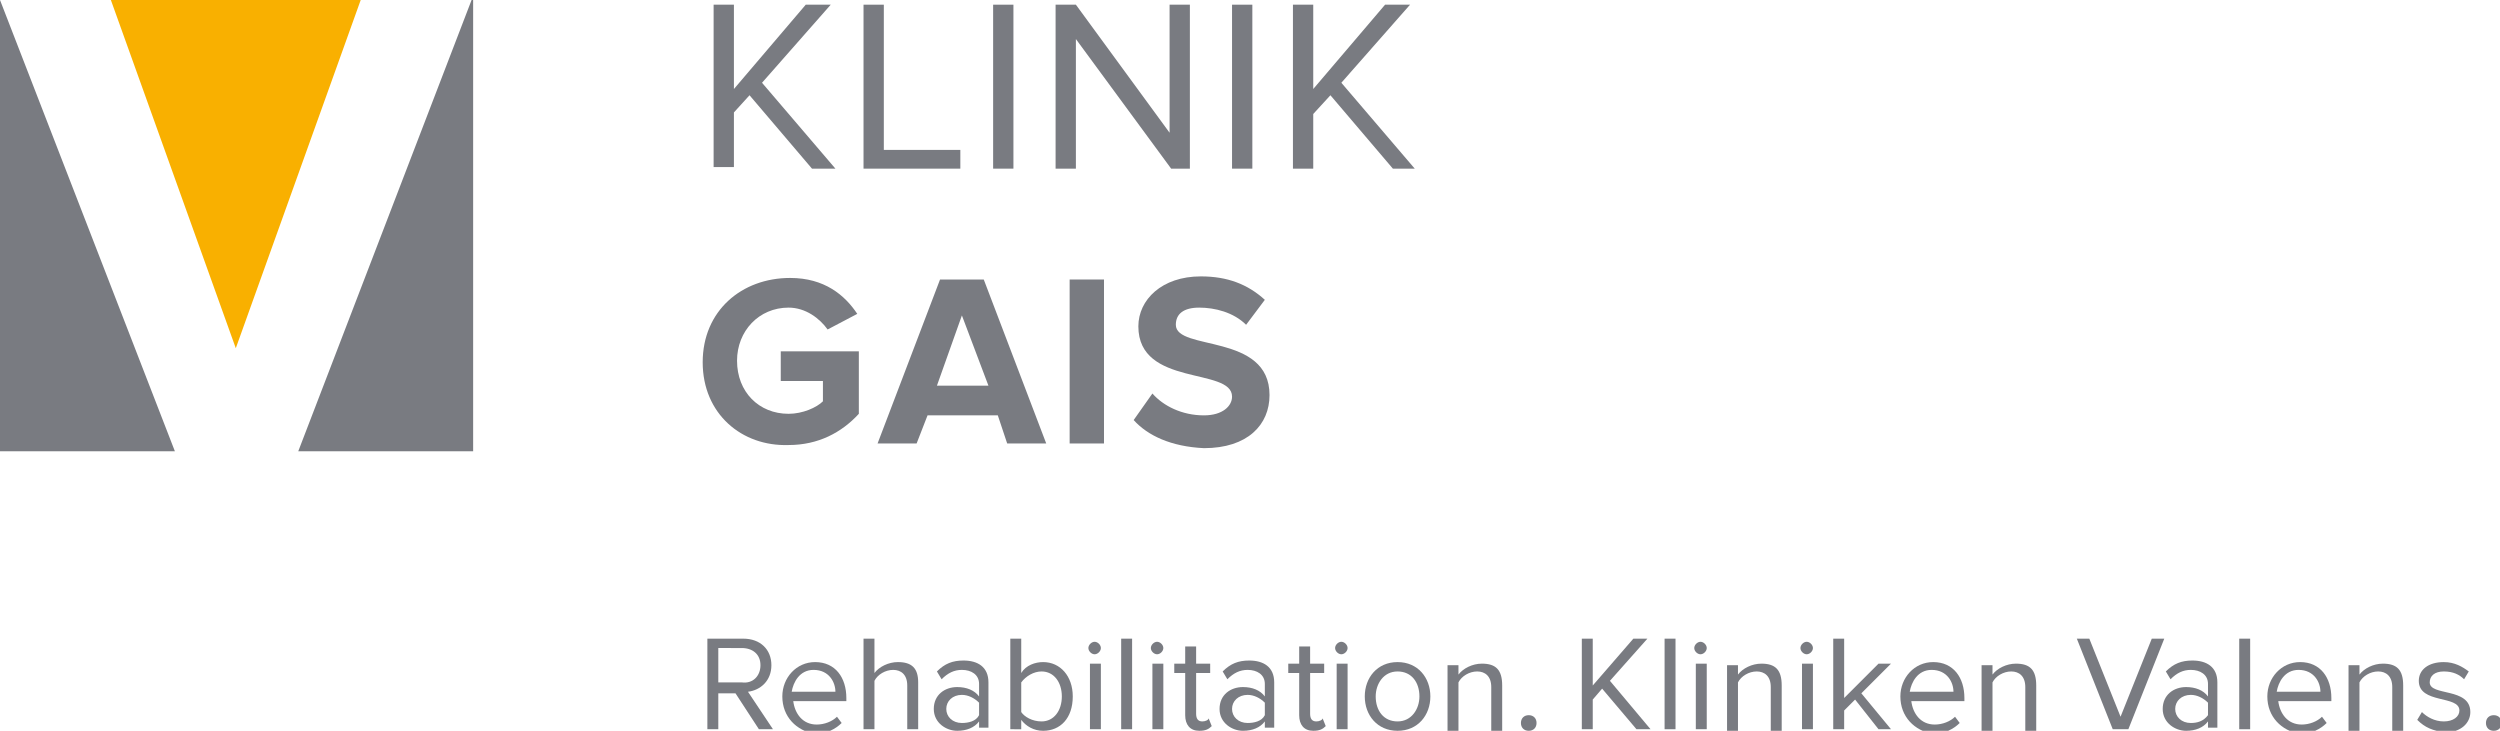 <?xml version="1.0" encoding="utf-8"?>
<svg xmlns="http://www.w3.org/2000/svg" xmlns:xlink="http://www.w3.org/1999/xlink" version="1.1" id="Ebene_1" x="0px" y="0px" viewBox="0 0 160.1 46.8" style="enable-background:new 0 0 160.1 46.8;">
<style type="text/css">
	.st0{fill:#797B81;}
	.st1{fill:#F9B000;}
</style>
<g>
	<path class="st0" d="M48.6,46.7l-1.5-2.3H46v2.3h-0.7v-5.8h2.3c1.1,0,1.8,0.7,1.8,1.7c0,1-0.7,1.6-1.5,1.7l1.6,2.4H48.6z&#xD;&#xA;		 M48.7,42.6c0-0.7-0.5-1.1-1.2-1.1H46v2.2h1.5C48.2,43.8,48.7,43.3,48.7,42.6z"/>
	<path class="st0" d="M50.1,44.6c0-1.2,0.9-2.2,2.1-2.2c1.3,0,2,1,2,2.3v0.2h-3.4c0.1,0.8,0.6,1.5,1.5,1.5c0.5,0,1-0.2,1.3-0.5&#xD;&#xA;		l0.3,0.4c-0.4,0.4-1,0.7-1.7,0.7C51,46.8,50.1,45.9,50.1,44.6z M52.1,42.9c-0.9,0-1.3,0.8-1.4,1.4h2.8&#xD;&#xA;		C53.5,43.7,53.1,42.9,52.1,42.9z"/>
	<path class="st0" d="M58.1,46.7v-2.8c0-0.7-0.4-1-0.9-1c-0.5,0-1,0.3-1.2,0.7v3.1h-0.7v-5.8h0.7v2.2c0.3-0.4,0.9-0.7,1.5-0.7&#xD;&#xA;		c0.9,0,1.3,0.4,1.3,1.3v3H58.1z"/>
	<path class="st0" d="M62.7,46.7v-0.5c-0.3,0.4-0.8,0.6-1.4,0.6c-0.7,0-1.5-0.5-1.5-1.4c0-0.9,0.7-1.4,1.5-1.4&#xD;&#xA;		c0.6,0,1.1,0.2,1.4,0.6v-0.8c0-0.6-0.5-0.9-1.1-0.9c-0.5,0-0.9,0.2-1.3,0.6l-0.3-0.5c0.5-0.5,1-0.7,1.7-0.7c0.9,0,1.6,0.4,1.6,1.4&#xD;&#xA;		v2.9H62.7z M62.7,45.8V45c-0.3-0.3-0.7-0.5-1.1-0.5c-0.6,0-1,0.4-1,0.9c0,0.5,0.4,0.9,1,0.9C62,46.3,62.5,46.2,62.7,45.8z"/>
	<path class="st0" d="M64.7,46.7v-5.8h0.7v2.2c0.3-0.5,0.9-0.7,1.4-0.7c1.1,0,1.9,0.9,1.9,2.2c0,1.4-0.8,2.2-1.9,2.2&#xD;&#xA;		c-0.6,0-1.1-0.3-1.4-0.7v0.6H64.7z M66.7,46.2c0.8,0,1.3-0.7,1.3-1.6c0-0.9-0.5-1.6-1.3-1.6c-0.5,0-1,0.3-1.3,0.7v1.9&#xD;&#xA;		C65.6,45.9,66.1,46.2,66.7,46.2z"/>
	<path class="st0" d="M69.7,41.5c0-0.2,0.2-0.4,0.4-0.4c0.2,0,0.4,0.2,0.4,0.4c0,0.2-0.2,0.4-0.4,0.4C69.9,41.9,69.7,41.7,69.7,41.5&#xD;&#xA;		z M69.8,46.7v-4.2h0.7v4.2H69.8z"/>
	<path class="st0" d="M71.8,46.7v-5.8h0.7v5.8H71.8z"/>
	<path class="st0" d="M73.7,41.5c0-0.2,0.2-0.4,0.4-0.4s0.4,0.2,0.4,0.4c0,0.2-0.2,0.4-0.4,0.4S73.7,41.7,73.7,41.5z M73.8,46.7&#xD;&#xA;		v-4.2h0.7v4.2H73.8z"/>
	<path class="st0" d="M75.9,45.8v-2.7h-0.7v-0.6h0.7v-1.1h0.7v1.1h0.9v0.6h-0.9v2.6c0,0.3,0.1,0.5,0.4,0.5c0.2,0,0.4-0.1,0.4-0.2&#xD;&#xA;		l0.2,0.5c-0.2,0.2-0.4,0.3-0.8,0.3C76.2,46.8,75.9,46.4,75.9,45.8z"/>
	<path class="st0" d="M81,46.7v-0.5c-0.3,0.4-0.8,0.6-1.4,0.6c-0.7,0-1.5-0.5-1.5-1.4c0-0.9,0.7-1.4,1.5-1.4c0.6,0,1.1,0.2,1.4,0.6&#xD;&#xA;		v-0.8c0-0.6-0.5-0.9-1.1-0.9c-0.5,0-0.9,0.2-1.3,0.6l-0.3-0.5c0.5-0.5,1-0.7,1.7-0.7c0.9,0,1.6,0.4,1.6,1.4v2.9H81z M81,45.8V45&#xD;&#xA;		c-0.3-0.3-0.7-0.5-1.1-0.5c-0.6,0-1,0.4-1,0.9c0,0.5,0.4,0.9,1,0.9C80.3,46.3,80.8,46.2,81,45.8z"/>
	<path class="st0" d="M83.2,45.8v-2.7h-0.7v-0.6h0.7v-1.1h0.7v1.1h0.9v0.6h-0.9v2.6c0,0.3,0.1,0.5,0.4,0.5c0.2,0,0.4-0.1,0.4-0.2&#xD;&#xA;		l0.2,0.5c-0.2,0.2-0.4,0.3-0.8,0.3C83.5,46.8,83.2,46.4,83.2,45.8z"/>
	<path class="st0" d="M85.5,41.5c0-0.2,0.2-0.4,0.4-0.4s0.4,0.2,0.4,0.4c0,0.2-0.2,0.4-0.4,0.4S85.5,41.7,85.5,41.5z M85.6,46.7&#xD;&#xA;		v-4.2h0.7v4.2H85.6z"/>
	<path class="st0" d="M87.4,44.6c0-1.2,0.8-2.2,2.1-2.2c1.3,0,2.1,1,2.1,2.2s-0.8,2.2-2.1,2.2C88.2,46.8,87.4,45.8,87.4,44.6z&#xD;&#xA;		 M90.9,44.6c0-0.9-0.5-1.6-1.4-1.6c-0.9,0-1.4,0.8-1.4,1.6c0,0.9,0.5,1.6,1.4,1.6C90.4,46.2,90.9,45.4,90.9,44.6z"/>
	<path class="st0" d="M95.5,46.7v-2.7c0-0.7-0.4-1-0.9-1c-0.5,0-1,0.3-1.2,0.7v3.1h-0.7v-4.2h0.7v0.6c0.3-0.4,0.9-0.7,1.5-0.7&#xD;&#xA;		c0.9,0,1.3,0.4,1.3,1.4v2.9H95.5z"/>
	<path class="st0" d="M97.4,46.3c0-0.3,0.2-0.5,0.5-0.5c0.3,0,0.5,0.2,0.5,0.5c0,0.3-0.2,0.5-0.5,0.5C97.6,46.8,97.4,46.6,97.4,46.3&#xD;&#xA;		z"/>
	<path class="st0" d="M104.8,46.7l-2.2-2.6l-0.6,0.7v1.9h-0.7v-5.8h0.7v3l2.6-3h0.9l-2.4,2.7l2.6,3.1H104.8z"/>
	<path class="st0" d="M106.6,46.7v-5.8h0.7v5.8H106.6z"/>
	<path class="st0" d="M108.5,41.5c0-0.2,0.2-0.4,0.4-0.4s0.4,0.2,0.4,0.4c0,0.2-0.2,0.4-0.4,0.4S108.5,41.7,108.5,41.5z M108.6,46.7&#xD;&#xA;		v-4.2h0.7v4.2H108.6z"/>
	<path class="st0" d="M113.4,46.7v-2.7c0-0.7-0.4-1-0.9-1c-0.5,0-1,0.3-1.2,0.7v3.1h-0.7v-4.2h0.7v0.6c0.3-0.4,0.9-0.7,1.5-0.7&#xD;&#xA;		c0.9,0,1.3,0.4,1.3,1.4v2.9H113.4z"/>
	<path class="st0" d="M115.3,41.5c0-0.2,0.2-0.4,0.4-0.4c0.2,0,0.4,0.2,0.4,0.4c0,0.2-0.2,0.4-0.4,0.4&#xD;&#xA;		C115.5,41.9,115.3,41.7,115.3,41.5z M115.4,46.7v-4.2h0.7v4.2H115.4z"/>
	<path class="st0" d="M120.3,46.7l-1.5-1.9l-0.7,0.7v1.2h-0.7v-5.8h0.7v3.8l2.2-2.2h0.8l-1.9,1.9l1.9,2.3H120.3z"/>
	<path class="st0" d="M121.7,44.6c0-1.2,0.9-2.2,2.1-2.2c1.3,0,2,1,2,2.3v0.2h-3.4c0.1,0.8,0.6,1.5,1.5,1.5c0.5,0,1-0.2,1.3-0.5&#xD;&#xA;		l0.3,0.4c-0.4,0.4-1,0.7-1.7,0.7C122.6,46.8,121.7,45.9,121.7,44.6z M123.7,42.9c-0.9,0-1.3,0.8-1.4,1.4h2.8&#xD;&#xA;		C125.1,43.7,124.7,42.9,123.7,42.9z"/>
	<path class="st0" d="M129.7,46.7v-2.7c0-0.7-0.4-1-0.9-1c-0.5,0-1,0.3-1.2,0.7v3.1h-0.7v-4.2h0.7v0.6c0.3-0.4,0.9-0.7,1.5-0.7&#xD;&#xA;		c0.9,0,1.3,0.4,1.3,1.4v2.9H129.7z"/>
	<path class="st0" d="M135.3,46.7l-2.3-5.8h0.8l2,5l2-5h0.8l-2.3,5.8H135.3z"/>
	<path class="st0" d="M141.4,46.7v-0.5c-0.3,0.4-0.8,0.6-1.4,0.6c-0.7,0-1.5-0.5-1.5-1.4c0-0.9,0.7-1.4,1.5-1.4&#xD;&#xA;		c0.6,0,1.1,0.2,1.4,0.6v-0.8c0-0.6-0.5-0.9-1.1-0.9c-0.5,0-0.9,0.2-1.3,0.6l-0.3-0.5c0.5-0.5,1-0.7,1.7-0.7c0.9,0,1.6,0.4,1.6,1.4&#xD;&#xA;		v2.9H141.4z M141.4,45.8V45c-0.3-0.3-0.7-0.5-1.1-0.5c-0.6,0-1,0.4-1,0.9c0,0.5,0.4,0.9,1,0.9C140.7,46.3,141.1,46.2,141.4,45.8z"/>
	<path class="st0" d="M143.4,46.7v-5.8h0.7v5.8H143.4z"/>
	<path class="st0" d="M145.2,44.6c0-1.2,0.9-2.2,2.1-2.2c1.3,0,2,1,2,2.3v0.2h-3.4c0.1,0.8,0.6,1.5,1.5,1.5c0.5,0,1-0.2,1.3-0.5&#xD;&#xA;		l0.3,0.4c-0.4,0.4-1,0.7-1.7,0.7C146.1,46.8,145.2,45.9,145.2,44.6z M147.2,42.9c-0.9,0-1.3,0.8-1.4,1.4h2.8&#xD;&#xA;		C148.6,43.7,148.2,42.9,147.2,42.9z"/>
	<path class="st0" d="M153.2,46.7v-2.7c0-0.7-0.4-1-0.9-1c-0.5,0-1,0.3-1.2,0.7v3.1h-0.7v-4.2h0.7v0.6c0.3-0.4,0.9-0.7,1.5-0.7&#xD;&#xA;		c0.9,0,1.3,0.4,1.3,1.4v2.9H153.2z"/>
	<path class="st0" d="M154.8,46.1l0.3-0.5c0.3,0.3,0.8,0.6,1.4,0.6c0.6,0,1-0.3,1-0.7c0-1-2.6-0.4-2.6-1.9c0-0.7,0.6-1.2,1.6-1.2&#xD;&#xA;		c0.7,0,1.2,0.3,1.6,0.6l-0.3,0.5c-0.3-0.3-0.7-0.5-1.3-0.5c-0.6,0-0.9,0.3-0.9,0.7c0,0.9,2.6,0.3,2.6,1.9c0,0.7-0.6,1.3-1.6,1.3&#xD;&#xA;		C155.8,46.8,155.3,46.6,154.8,46.1z"/>
	<path class="st0" d="M159.2,46.3c0-0.3,0.2-0.5,0.5-0.5s0.5,0.2,0.5,0.5c0,0.3-0.2,0.5-0.5,0.5S159.2,46.6,159.2,46.3z"/>
</g>
<g>
	<polygon class="st0" points="19.1,28.9 30.3,28.9 30.3,0 30.2,0"/>
	<polygon class="st1" points="23.1,0 7.1,0 15.1,22.3"/>
	<polyline class="st0" points="0,0 0,0 0,28.9 11.2,28.9 0,0"/>
</g>
<g>
	<path class="st0" d="M52,10.8l-4-4.7L47,7.2v3.5h-1.3V0.3H47v5.4l4.6-5.4h1.6l-4.4,5l4.7,5.5H52z"/>
	<path class="st0" d="M55.3,10.8V0.3h1.3v9.3h4.9v1.2H55.3z"/>
	<path class="st0" d="M63.6,10.8V0.3h1.3v10.5H63.6z"/>
	<path class="st0" d="M75,10.8l-6.1-8.3v8.3h-1.3V0.3h1.3l6,8.2V0.3h1.3v10.5H75z"/>
	<path class="st0" d="M78.9,10.8V0.3h1.3v10.5H78.9z"/>
	<path class="st0" d="M89.2,10.8l-4-4.7l-1.1,1.2v3.5h-1.3V0.3h1.3v5.4l4.6-5.4h1.6l-4.4,5l4.7,5.5H89.2z"/>
	<path class="st0" d="M45,23.2c0-3.3,2.5-5.4,5.6-5.4c2.2,0,3.5,1.1,4.3,2.3l-1.9,1c-0.5-0.7-1.4-1.4-2.5-1.4&#xD;&#xA;		c-1.9,0-3.3,1.5-3.3,3.4c0,2,1.4,3.4,3.3,3.4c0.9,0,1.8-0.4,2.2-0.8v-1.3H50v-1.9h5v4c-1.1,1.2-2.6,2-4.5,2&#xD;&#xA;		C47.5,28.6,45,26.5,45,23.2z"/>
	<path class="st0" d="M64.5,28.4l-0.6-1.8h-4.5l-0.7,1.8h-2.5l4-10.5H63l4,10.5H64.5z M61.6,20.2L60,24.7h3.3L61.6,20.2z"/>
	<path class="st0" d="M68.5,28.4V17.9h2.2v10.5H68.5z"/>
	<path class="st0" d="M72.6,26.9l1.2-1.7c0.7,0.8,1.9,1.4,3.3,1.4c1.2,0,1.8-0.6,1.8-1.2c0-1.9-6-0.6-6-4.5c0-1.7,1.5-3.2,4-3.2&#xD;&#xA;		c1.7,0,3,0.5,4.1,1.5l-1.2,1.6c-0.8-0.8-2-1.1-3-1.1c-1,0-1.5,0.4-1.5,1.1c0,1.7,6,0.5,6,4.5c0,1.9-1.4,3.4-4.2,3.4&#xD;&#xA;		C75,28.6,73.5,27.9,72.6,26.9z"/>
</g>
</svg>